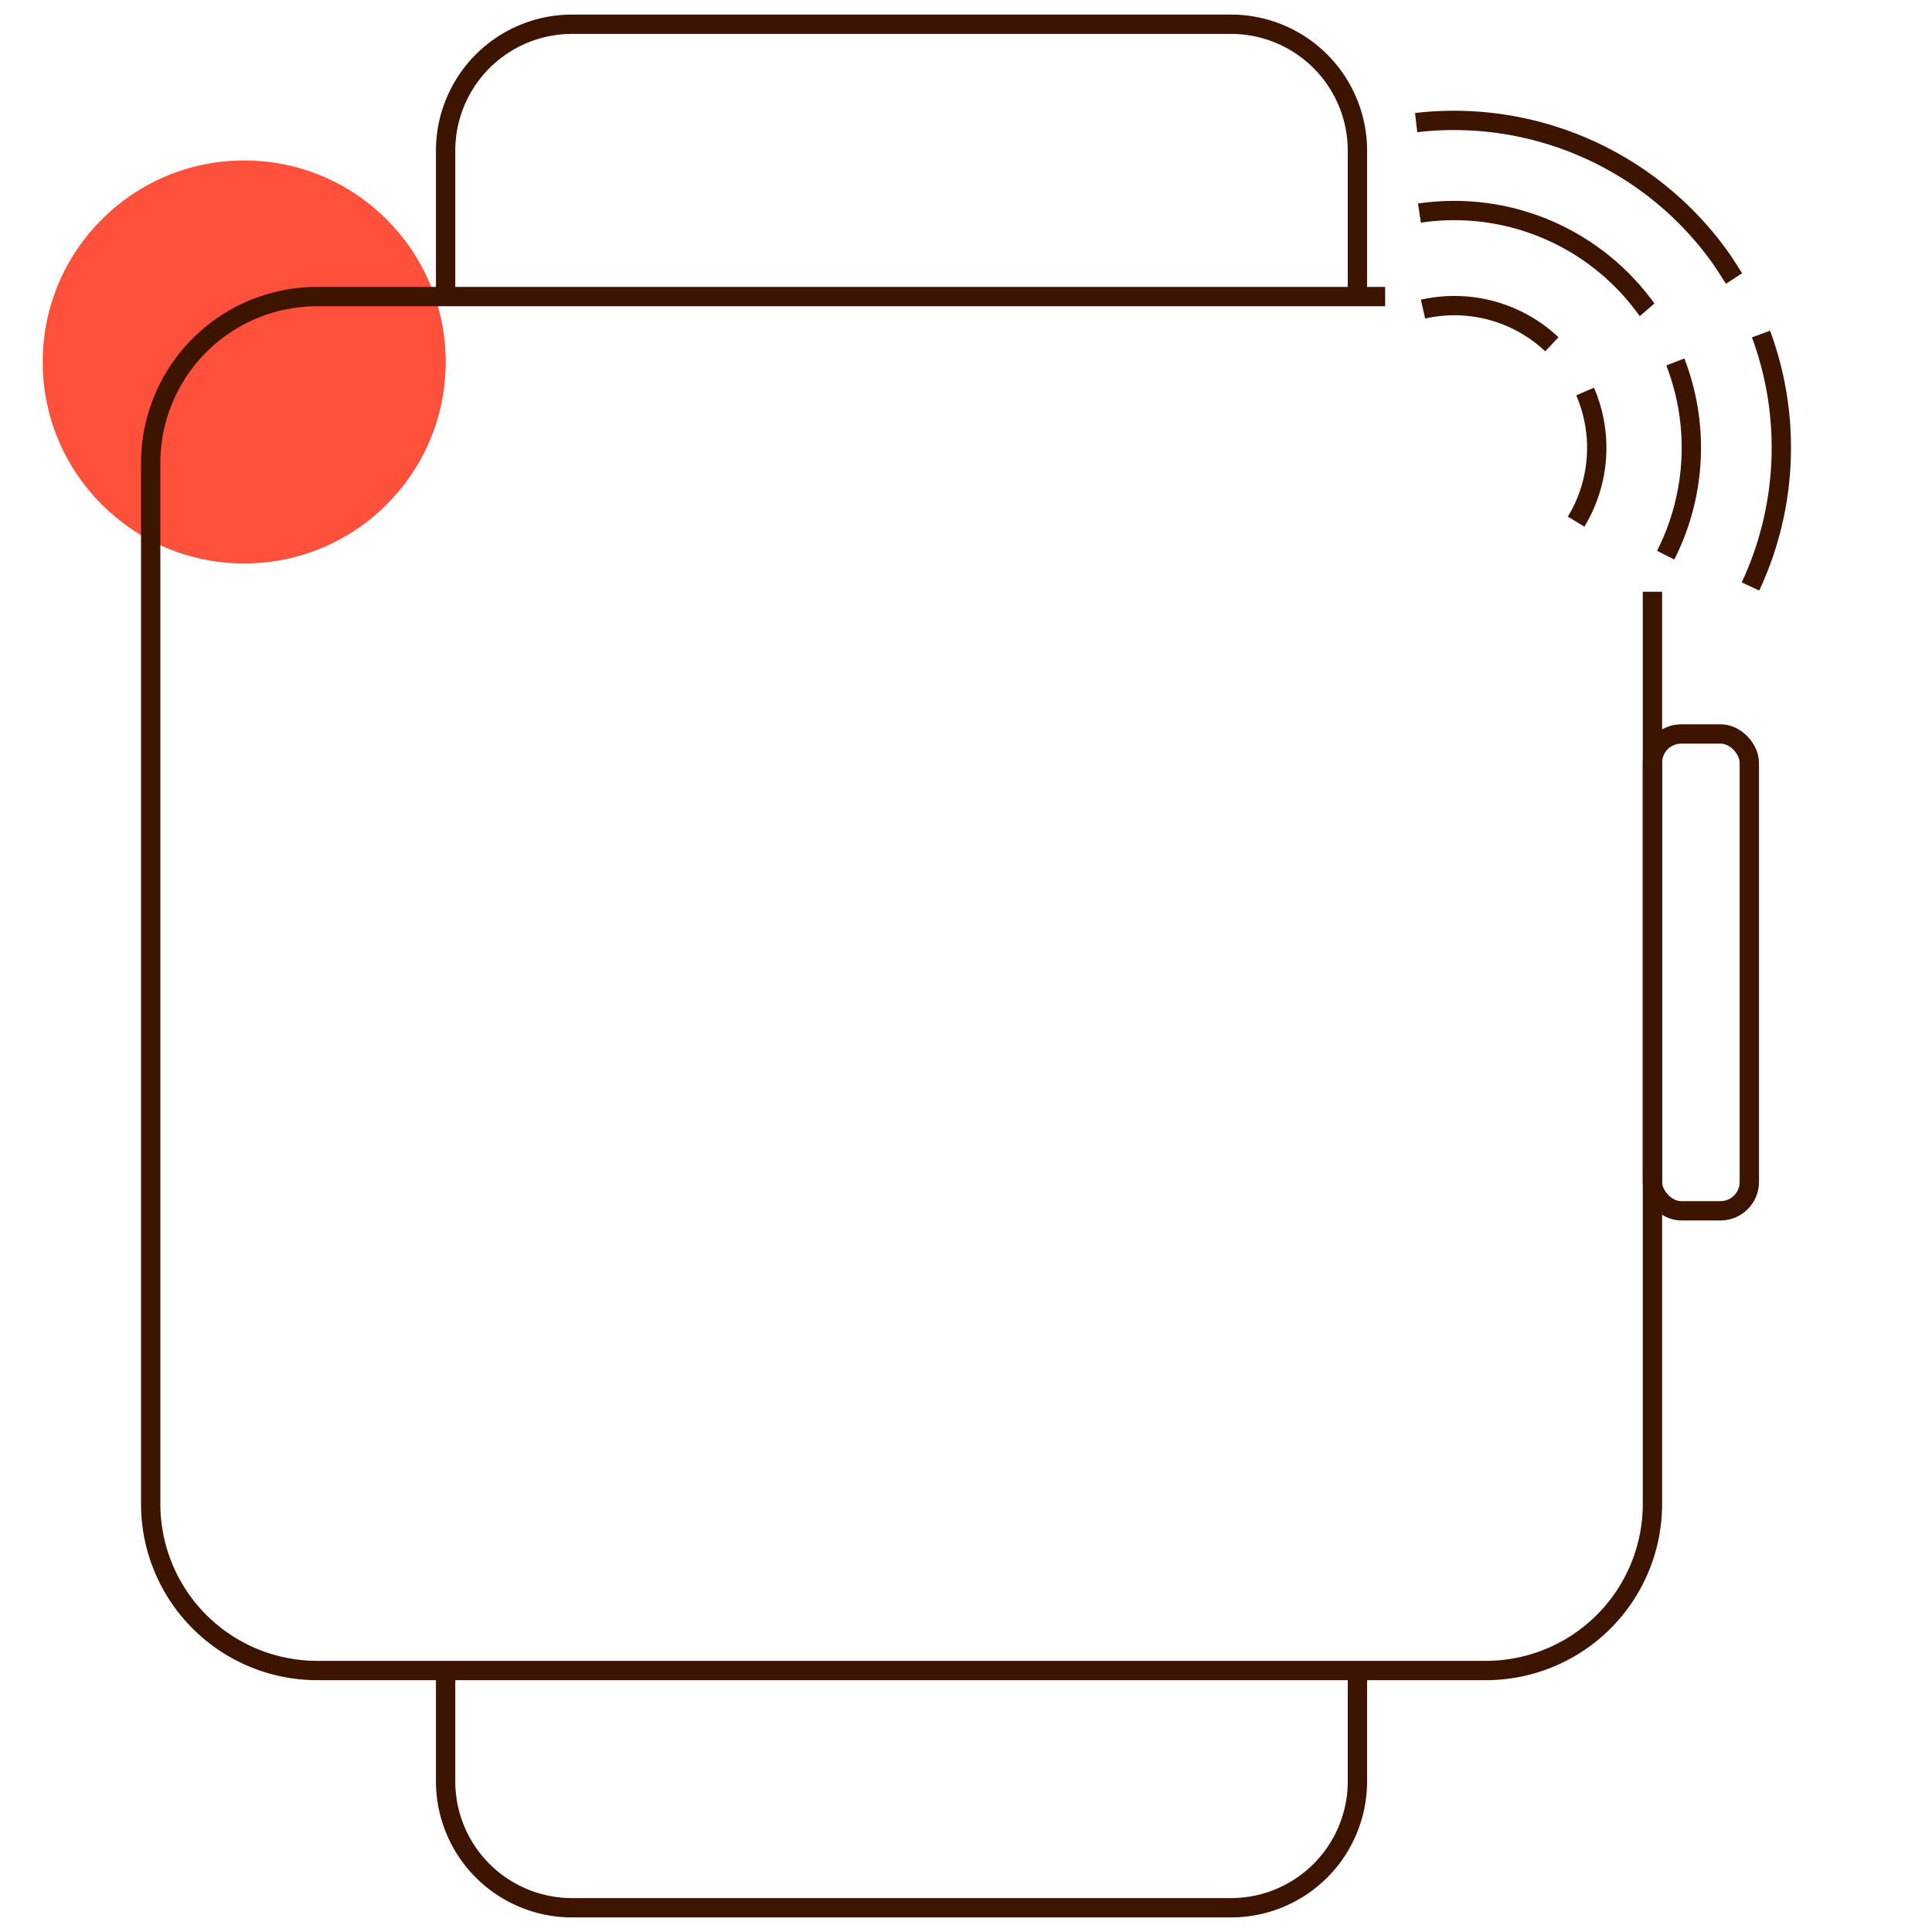 <svg id="Warstwa_1" data-name="Warstwa 1" xmlns="http://www.w3.org/2000/svg" viewBox="0 0 200 200"><defs><style>.cls-1{fill:#ff503c;}.cls-2{fill:none;stroke:#3c1400;stroke-miterlimit:10;stroke-width:2px;}</style></defs><circle class="cls-1" cx="25.28" cy="37.47" r="20.86"/><path class="cls-2" d="M171.06,61.26v94.43a17.24,17.24,0,0,1-17.24,17.24h-121A17.24,17.24,0,0,1,15.6,155.69V47.94A17.24,17.24,0,0,1,32.84,30.7H143.39"/><path class="cls-2" d="M46.13,30.7V15.6A13.09,13.09,0,0,1,59.22,2.51h68.22A13.09,13.09,0,0,1,140.52,15.6V31.11"/><path class="cls-2" d="M140.52,172.93V184.4a13.09,13.09,0,0,1-13.08,13.09H59.22A13.09,13.09,0,0,1,46.13,184.4V172.93"/><rect class="cls-2" x="171.06" y="75.98" width="10.03" height="49.36" rx="2.98"/><g id="Warstwa_2" data-name="Warstwa 2"><g id="Warstwa_1-2" data-name="Warstwa 1"><path id="Path_99" data-name="Path 99" class="cls-2" d="M164.09,40.53A14.73,14.73,0,0,1,163.16,54"/><path id="Path_100" data-name="Path 100" class="cls-2" d="M147.31,32a14.72,14.72,0,0,1,13.34,3.64"/><path id="Path_101" data-name="Path 101" class="cls-2" d="M173.43,37.47a24.6,24.6,0,0,1-1,20"/><path id="Path_102" data-name="Path 102" class="cls-2" d="M146.94,22.06A24.52,24.52,0,0,1,170.45,32l.06.07"/><path id="Path_103" data-name="Path 103" class="cls-2" d="M182.3,34.58a33.94,33.94,0,0,1-1.09,26.13"/><path id="Path_104" data-name="Path 104" class="cls-2" d="M146.6,12.69A33.88,33.88,0,0,1,178,26.54c.54.75,1,1.51,1.51,2.29"/></g></g></svg>